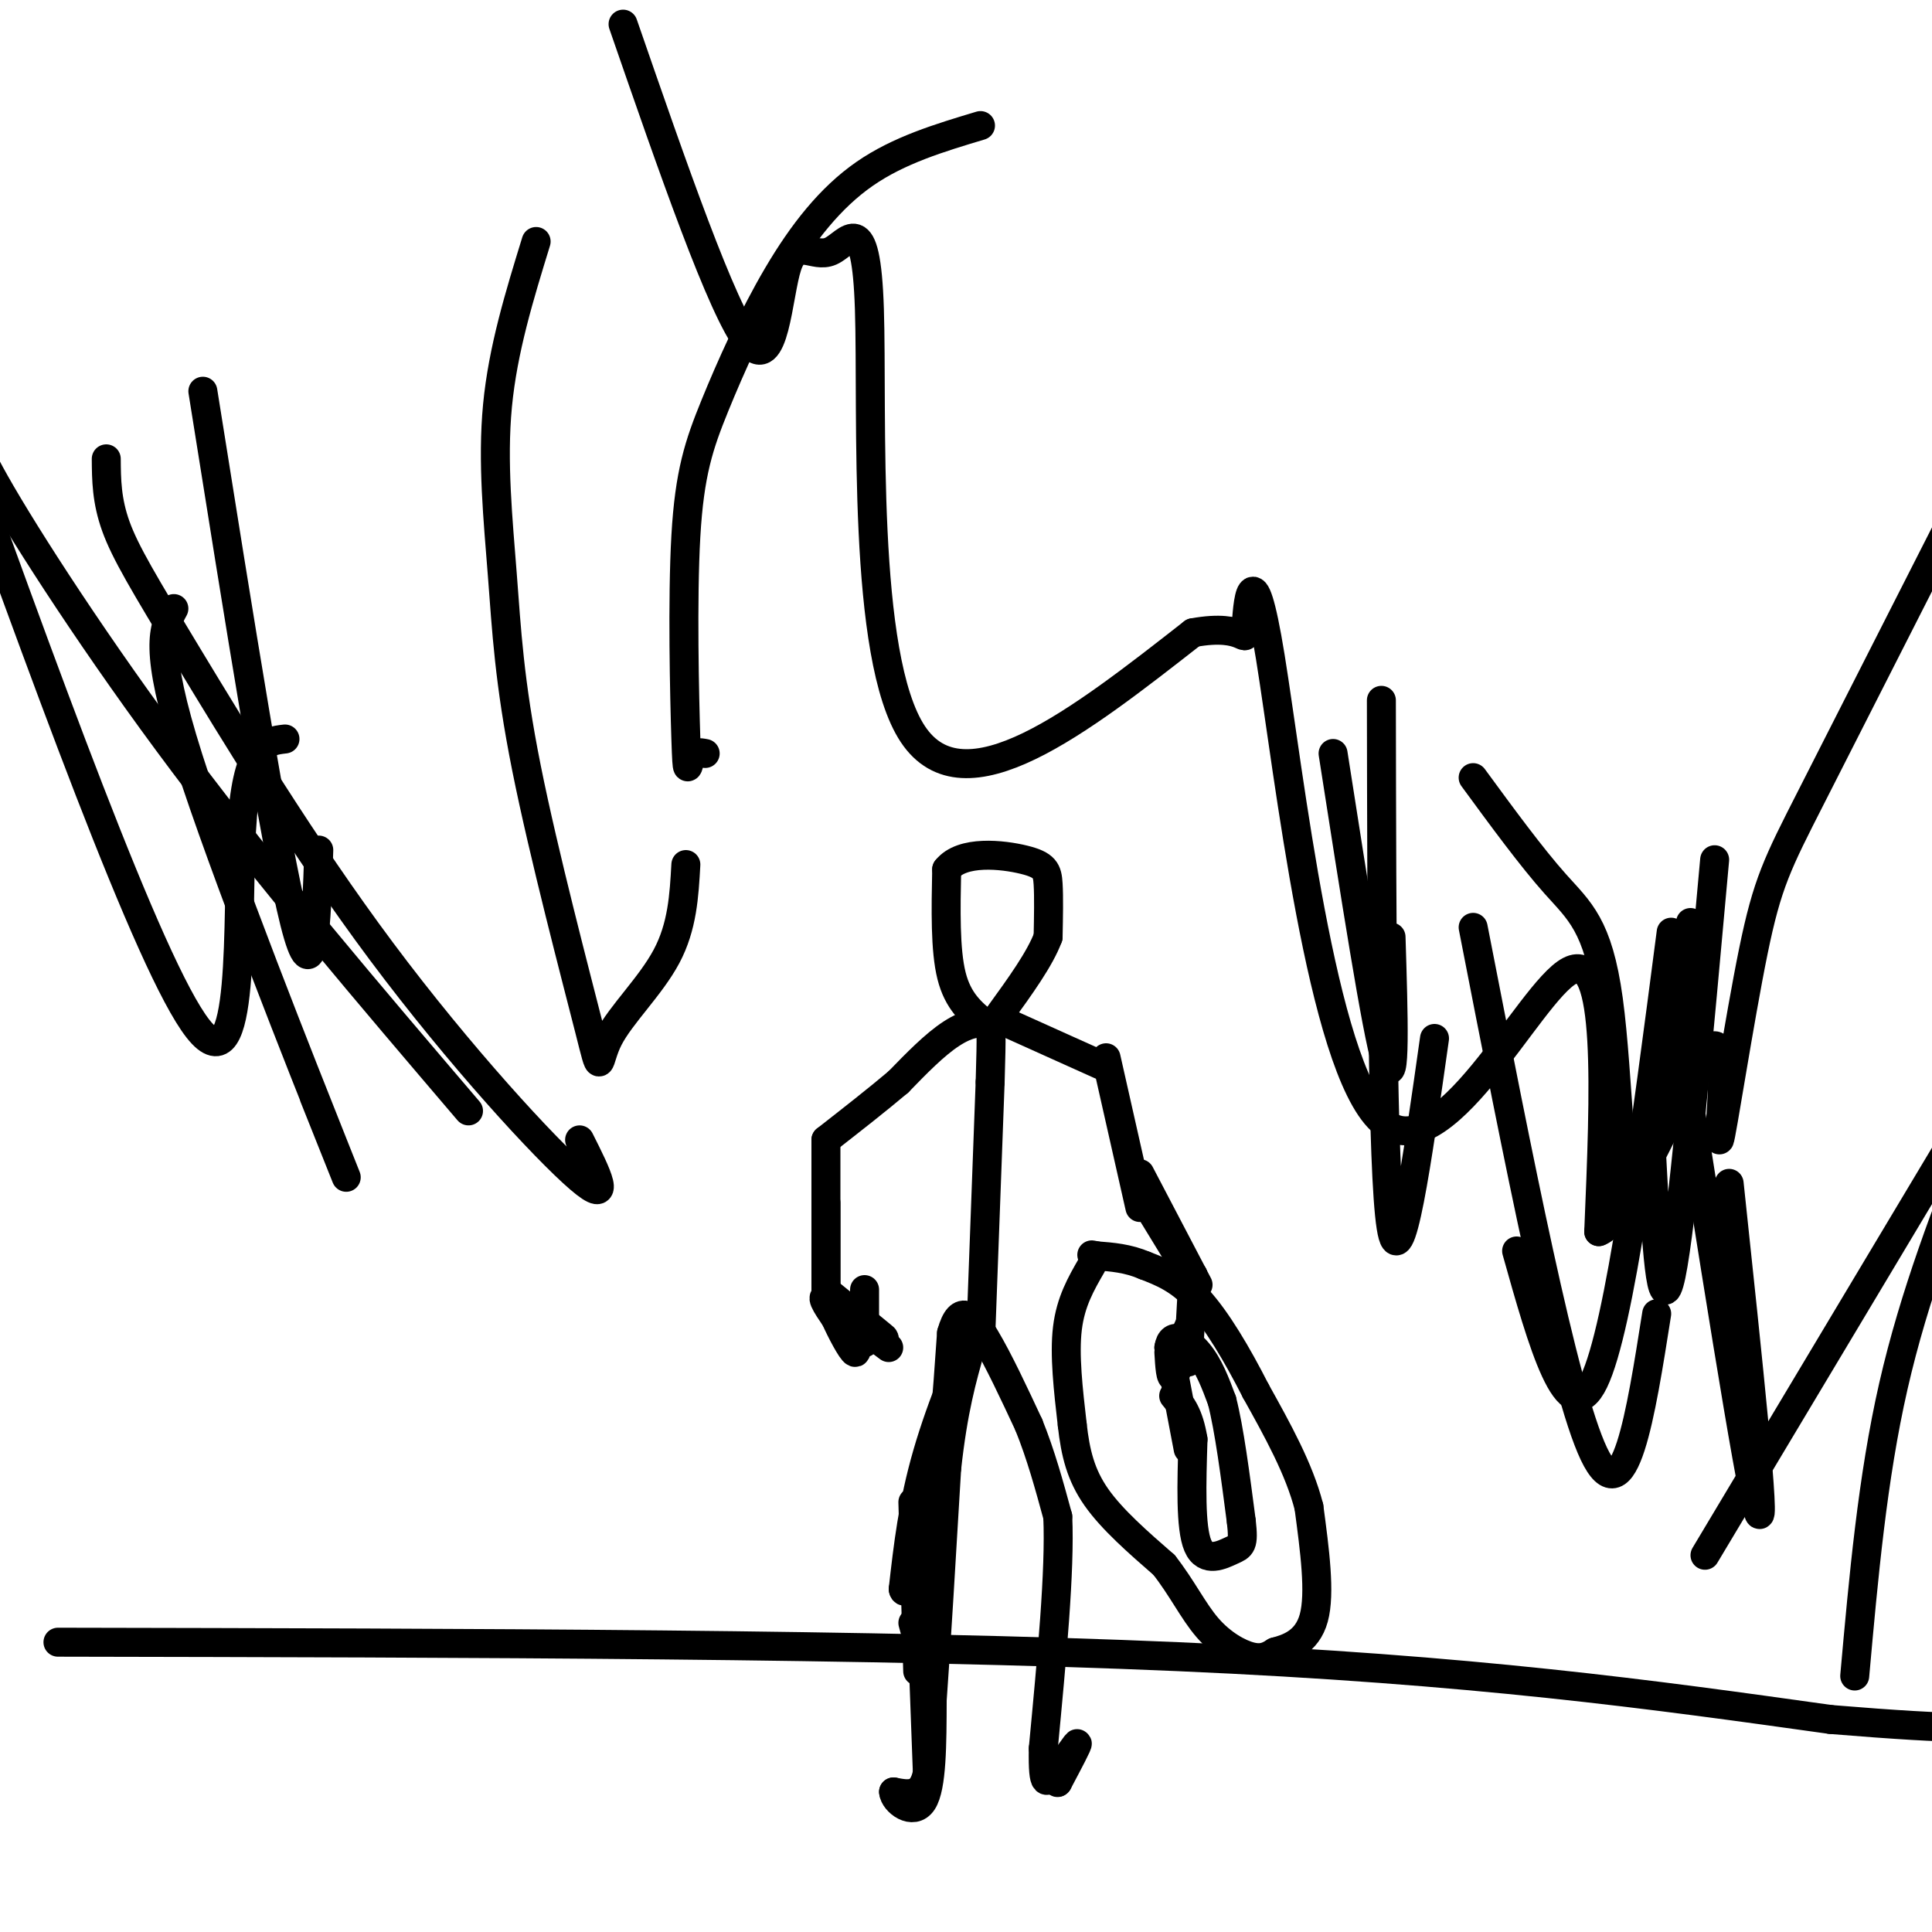 <svg viewBox='0 0 400 400' version='1.1' xmlns='http://www.w3.org/2000/svg' xmlns:xlink='http://www.w3.org/1999/xlink'><g fill='none' stroke='#000000' stroke-width='6' stroke-linecap='round' stroke-linejoin='round'><path d='M191,318c0.000,0.000 1.000,3.000 1,3'/><path d='M191,310c0.167,11.833 0.333,23.667 0,28c-0.333,4.333 -1.167,1.167 -2,-2'/><path d='M189,311c0.000,0.000 1.000,35.000 1,35'/><path d='M191,340c0.000,0.000 1.000,27.000 1,27'/><path d='M192,367c-1.000,5.167 -4.000,4.583 -7,4'/><path d='M185,371c0.156,2.000 4.044,5.000 6,2c1.956,-3.000 1.978,-12.000 2,-21'/><path d='M193,352c0.833,-11.500 1.917,-29.750 3,-48'/><path d='M196,304c1.333,-12.167 3.167,-18.583 5,-25'/><path d='M201,279c-1.000,-0.244 -6.000,11.644 -9,22c-3.000,10.356 -4.000,19.178 -5,28'/><path d='M187,329c0.378,2.444 3.822,-5.444 6,-16c2.178,-10.556 3.089,-23.778 4,-37'/><path d='M197,276c1.778,-6.333 4.222,-3.667 7,1c2.778,4.667 5.889,11.333 9,18'/><path d='M213,295c2.500,6.167 4.250,12.583 6,19'/><path d='M219,314c0.500,11.167 -1.250,29.583 -3,48'/><path d='M216,362c-0.167,8.833 0.917,6.917 2,5'/><path d='M218,367c1.600,-0.911 4.600,-5.689 5,-6c0.400,-0.311 -1.800,3.844 -4,8'/><path d='M219,369c-0.333,0.500 0.833,-2.250 2,-5'/><path d='M203,278c0.000,0.000 2.000,-54.000 2,-54'/><path d='M205,224c0.333,-10.833 0.167,-10.917 0,-11'/><path d='M205,213c-1.289,-1.933 -4.511,-1.267 -8,1c-3.489,2.267 -7.244,6.133 -11,10'/><path d='M186,224c-4.333,3.667 -9.667,7.833 -15,12'/><path d='M171,236c0.000,0.000 0.000,32.000 0,32'/><path d='M171,249c0.000,0.000 0.000,18.000 0,18'/><path d='M172,270c0.000,0.000 12.000,9.000 12,9'/><path d='M179,267c0.000,0.000 0.000,11.000 0,11'/><path d='M172,268c5.889,4.778 11.778,9.556 11,9c-0.778,-0.556 -8.222,-6.444 -11,-8c-2.778,-1.556 -0.889,1.222 1,4'/><path d='M173,273c1.089,2.489 3.311,6.711 4,7c0.689,0.289 -0.156,-3.356 -1,-7'/><path d='M209,212c0.000,0.000 20.000,9.000 20,9'/><path d='M229,219c0.000,0.000 7.000,31.000 7,31'/><path d='M236,243c0.000,0.000 11.000,21.000 11,21'/><path d='M247,264c1.833,3.500 0.917,1.750 0,0'/><path d='M247,264c0.000,0.000 -1.000,18.000 -1,18'/><path d='M246,276c-1.167,4.167 -2.333,8.333 -3,9c-0.667,0.667 -0.833,-2.167 -1,-5'/><path d='M236,247c0.000,0.000 11.000,18.000 11,18'/><path d='M247,265c1.500,5.000 -0.250,8.500 -2,12'/><path d='M246,300c0.000,0.000 -4.000,-21.000 -4,-21'/><path d='M242,279c0.489,-3.489 3.711,-1.711 6,1c2.289,2.711 3.644,6.356 5,10'/><path d='M253,290c1.500,5.833 2.750,15.417 4,25'/><path d='M257,315c0.571,5.024 0.000,5.083 -2,6c-2.000,0.917 -5.429,2.690 -7,-1c-1.571,-3.690 -1.286,-12.845 -1,-22'/><path d='M247,298c-0.833,-5.167 -2.417,-7.083 -4,-9'/><path d='M226,262c-2.167,3.750 -4.333,7.500 -5,13c-0.667,5.500 0.167,12.750 1,20'/><path d='M222,295c0.644,5.822 1.756,10.378 5,15c3.244,4.622 8.622,9.311 14,14'/><path d='M241,324c3.726,4.738 6.042,9.583 9,13c2.958,3.417 6.560,5.405 9,6c2.440,0.595 3.720,-0.202 5,-1'/><path d='M264,342c2.600,-0.689 6.600,-1.911 8,-7c1.400,-5.089 0.200,-14.044 -1,-23'/><path d='M271,312c-2.000,-7.833 -6.500,-15.917 -11,-24'/><path d='M260,288c-3.889,-7.644 -8.111,-14.756 -12,-19c-3.889,-4.244 -7.444,-5.622 -11,-7'/><path d='M237,262c-3.500,-1.500 -6.750,-1.750 -10,-2'/><path d='M227,260c-1.667,-0.333 -0.833,-0.167 0,0'/><path d='M204,212c-2.833,-2.333 -5.667,-4.667 -7,-10c-1.333,-5.333 -1.167,-13.667 -1,-22'/><path d='M196,180c3.167,-4.024 11.583,-3.083 16,-2c4.417,1.083 4.833,2.310 5,5c0.167,2.690 0.083,6.845 0,11'/><path d='M217,194c-1.667,4.500 -5.833,10.250 -10,16'/><path d='M129,5c10.285,29.715 20.571,59.431 26,66c5.429,6.569 6.002,-10.008 8,-16c1.998,-5.992 5.422,-1.400 9,-3c3.578,-1.600 7.309,-9.392 8,12c0.691,21.392 -1.660,71.969 9,88c10.660,16.031 34.330,-2.485 58,-21'/><path d='M247,131c11.373,-2.102 10.804,3.144 11,-1c0.196,-4.144 1.156,-17.678 5,6c3.844,23.678 10.574,84.567 23,96c12.426,11.433 30.550,-26.591 39,-31c8.450,-4.409 7.225,24.795 6,54'/><path d='M331,255c6.105,-1.955 18.368,-33.841 23,-38c4.632,-4.159 1.633,19.411 2,19c0.367,-0.411 4.099,-24.803 7,-39c2.901,-14.197 4.972,-18.199 12,-32c7.028,-13.801 19.014,-37.400 31,-61'/><path d='M12,340c85.417,0.167 170.833,0.333 232,3c61.167,2.667 98.083,7.833 135,13'/><path d='M379,356c28.333,2.333 31.667,1.667 35,1'/><path d='M305,161c6.018,8.214 12.036,16.429 17,22c4.964,5.571 8.875,8.500 11,24c2.125,15.500 2.464,43.571 5,43c2.536,-0.571 7.268,-29.786 12,-59'/><path d='M355,178c-3.417,37.833 -6.833,75.667 -9,86c-2.167,10.333 -3.083,-6.833 -4,-24'/><path d='M276,156c4.500,28.833 9.000,57.667 11,64c2.000,6.333 1.500,-9.833 1,-26'/><path d='M286,145c0.083,48.667 0.167,97.333 2,109c1.833,11.667 5.417,-13.667 9,-39'/><path d='M305,192c9.333,47.833 18.667,95.667 25,109c6.333,13.333 9.667,-7.833 13,-29'/><path d='M358,245c3.917,36.833 7.833,73.667 6,68c-1.833,-5.667 -9.417,-53.833 -17,-102'/><path d='M346,193c-5.333,41.000 -10.667,82.000 -16,93c-5.333,11.000 -10.667,-8.000 -16,-27'/><path d='M59,153c-4.000,0.467 -8.000,0.933 -9,19c-1.000,18.067 1.000,53.733 -9,41c-10.000,-12.733 -32.000,-73.867 -54,-135'/><path d='M65,227c4.956,12.422 9.911,24.844 4,10c-5.911,-14.844 -22.689,-56.956 -30,-80c-7.311,-23.044 -5.156,-27.022 -3,-31'/><path d='M120,236c3.547,7.048 7.094,14.096 0,8c-7.094,-6.096 -24.829,-25.335 -41,-47c-16.171,-21.665 -30.777,-45.756 -40,-61c-9.223,-15.244 -13.064,-21.641 -15,-27c-1.936,-5.359 -1.968,-9.679 -2,-14'/><path d='M97,230c-20.622,-24.178 -41.244,-48.356 -59,-72c-17.756,-23.644 -32.644,-46.756 -39,-58c-6.356,-11.244 -4.178,-10.622 -2,-10'/><path d='M66,176c-0.500,15.417 -1.000,30.833 -5,15c-4.000,-15.833 -11.500,-62.917 -19,-110'/><path d='M142,179c-0.357,6.413 -0.713,12.825 -4,19c-3.287,6.175 -9.503,12.112 -12,17c-2.497,4.888 -1.274,8.727 -4,-2c-2.726,-10.727 -9.401,-36.020 -13,-54c-3.599,-17.980 -4.123,-28.649 -5,-40c-0.877,-11.351 -2.108,-23.386 -1,-35c1.108,-11.614 4.554,-22.807 8,-34'/><path d='M146,156c-1.183,-0.227 -2.366,-0.454 -3,1c-0.634,1.454 -0.721,4.590 -1,-4c-0.279,-8.590 -0.752,-28.907 0,-42c0.752,-13.093 2.727,-18.963 6,-27c3.273,-8.037 7.843,-18.241 13,-27c5.157,-8.759 10.902,-16.074 18,-21c7.098,-4.926 15.549,-7.463 24,-10'/><path d='M384,347c1.833,-20.500 3.667,-41.000 8,-60c4.333,-19.000 11.167,-36.500 18,-54'/><path d='M353,322c0.000,0.000 73.000,-122.000 73,-122'/></g>
</svg>